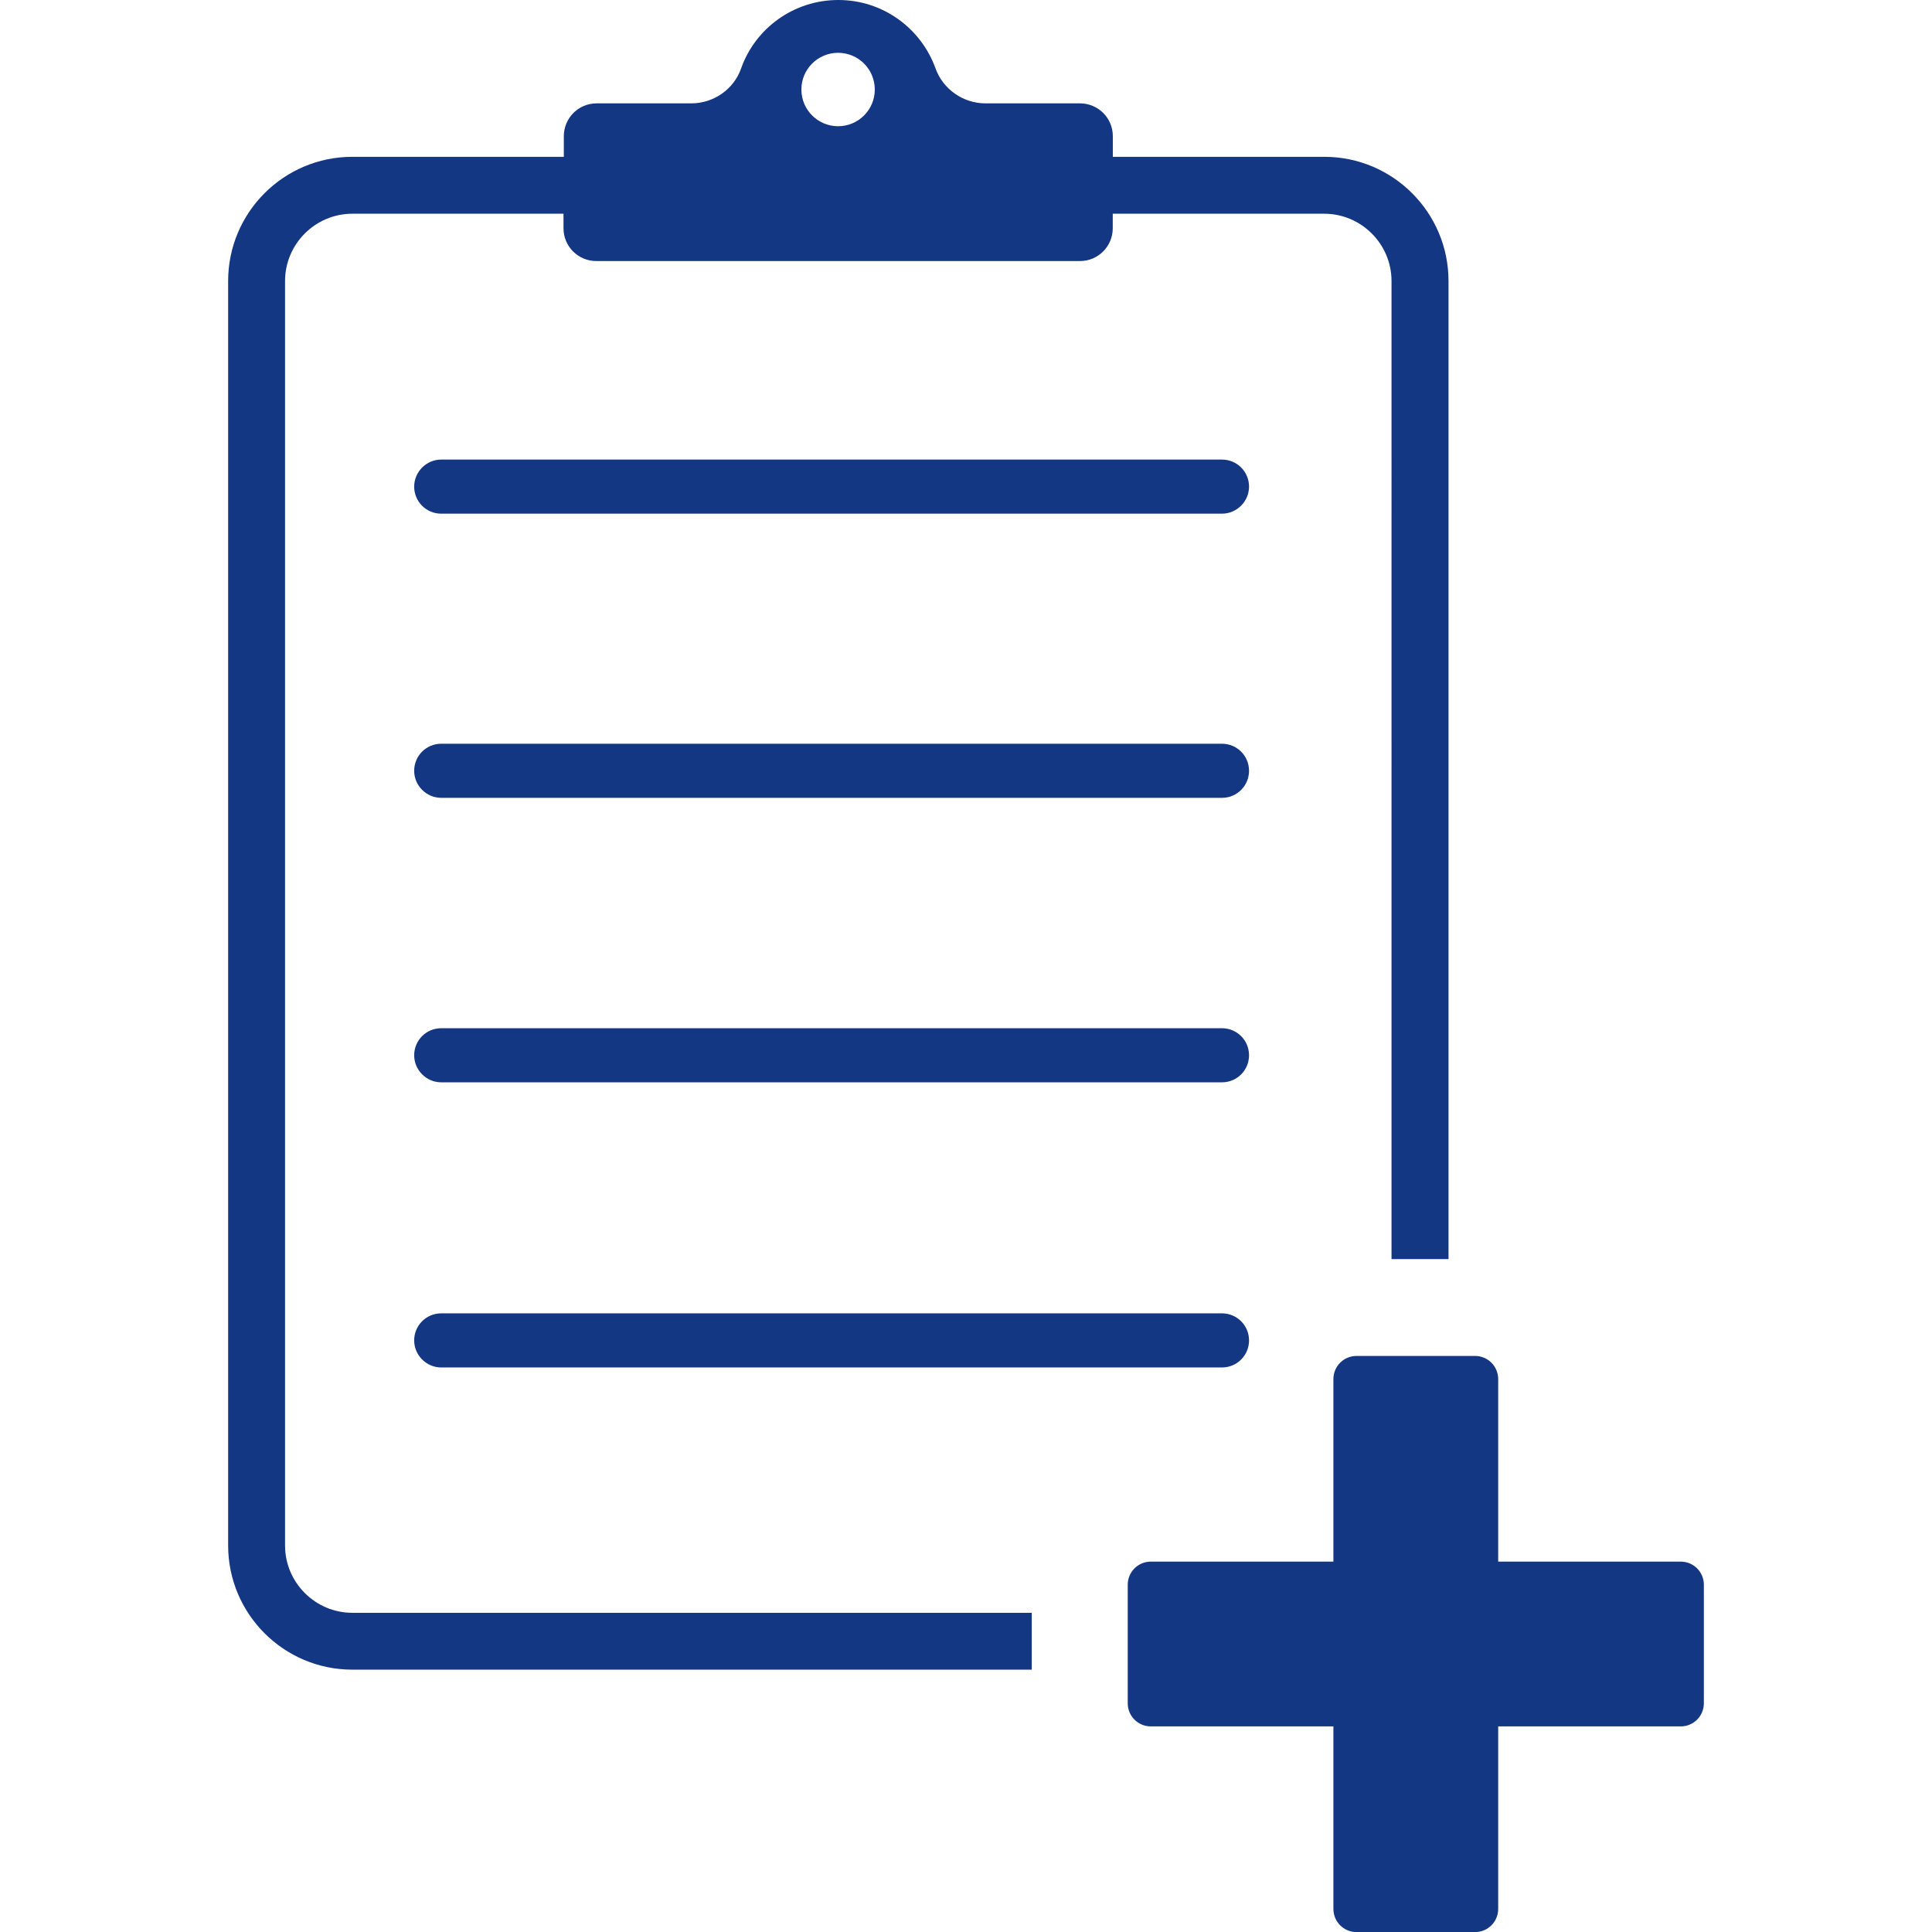 <?xml version="1.0" encoding="UTF-8"?>
<svg xmlns:xlink="http://www.w3.org/1999/xlink" xmlns="http://www.w3.org/2000/svg" viewBox="0 0 24 24" width="71" height="71" class="blk clr-lnk" data-use="/cms/svg/site/giigfeph_vm.24.svg#other_conditions">
  <path d="M15.18 6.381H5.481c-0.188 0-0.336-0.152-0.336-0.336s0.152-0.336 0.336-0.336H15.18c0.188 0 0.336 0.152 0.336 0.336s-0.152 0.336-0.336 0.336Zm0.336 3.194c0-0.188-0.152-0.336-0.336-0.336H5.481c-0.188 0-0.336 0.152-0.336 0.336s0.152 0.336 0.336 0.336H15.18c0.188 0 0.336-0.152 0.336-0.336Zm0 3.534c0-0.188-0.152-0.336-0.336-0.336H5.481c-0.188 0-0.336 0.152-0.336 0.336s0.152 0.336 0.336 0.336H15.18c0.188 0 0.336-0.152 0.336-0.336Zm0 3.542c0-0.188-0.152-0.336-0.336-0.336H5.481c-0.188 0-0.336 0.152-0.336 0.336s0.152 0.336 0.336 0.336H15.18c0.188 0 0.336-0.152 0.336-0.336Zm-2.699 4.09H4.377c-0.852 0-1.543-0.692-1.543-1.543V3.491c0-0.852 0.692-1.543 1.543-1.543h2.627v-0.256c0-0.224 0.18-0.408 0.408-0.408h1.175c0.276 0 0.528-0.172 0.62-0.436 0.176-0.496 0.652-0.848 1.207-0.848s1.027 0.352 1.207 0.848c0.092 0.26 0.344 0.436 0.62 0.436h1.175c0.224 0 0.408 0.18 0.408 0.408v0.256h2.627c0.852 0 1.543 0.692 1.543 1.543v12.15h-0.708V3.491c0-0.46-0.376-0.836-0.836-0.836h-2.627v0.18c0 0.224-0.18 0.408-0.408 0.408H7.408c-0.224 0-0.408-0.18-0.408-0.408v-0.18H4.377c-0.46 0-0.836 0.376-0.836 0.836V19.199c0 0.46 0.376 0.836 0.836 0.836H12.817v0.708ZM9.955 1.112c0 0.252 0.204 0.456 0.456 0.456s0.456-0.204 0.456-0.456-0.204-0.456-0.456-0.456-0.456 0.204-0.456 0.456Zm10.923 18.287h-2.267v-2.267c0-0.16-0.128-0.288-0.288-0.288h-1.471c-0.16 0-0.288 0.128-0.288 0.288v2.267h-2.267c-0.16 0-0.288 0.128-0.288 0.288v1.471c0 0.16 0.128 0.288 0.288 0.288h2.267v2.267c0 0.16 0.128 0.288 0.288 0.288h1.471c0.16 0 0.288-0.128 0.288-0.288v-2.267h2.267c0.16 0 0.288-0.128 0.288-0.288v-1.471c0-0.16-0.128-0.288-0.288-0.288Z" fill="#143784"></path>
</svg>
